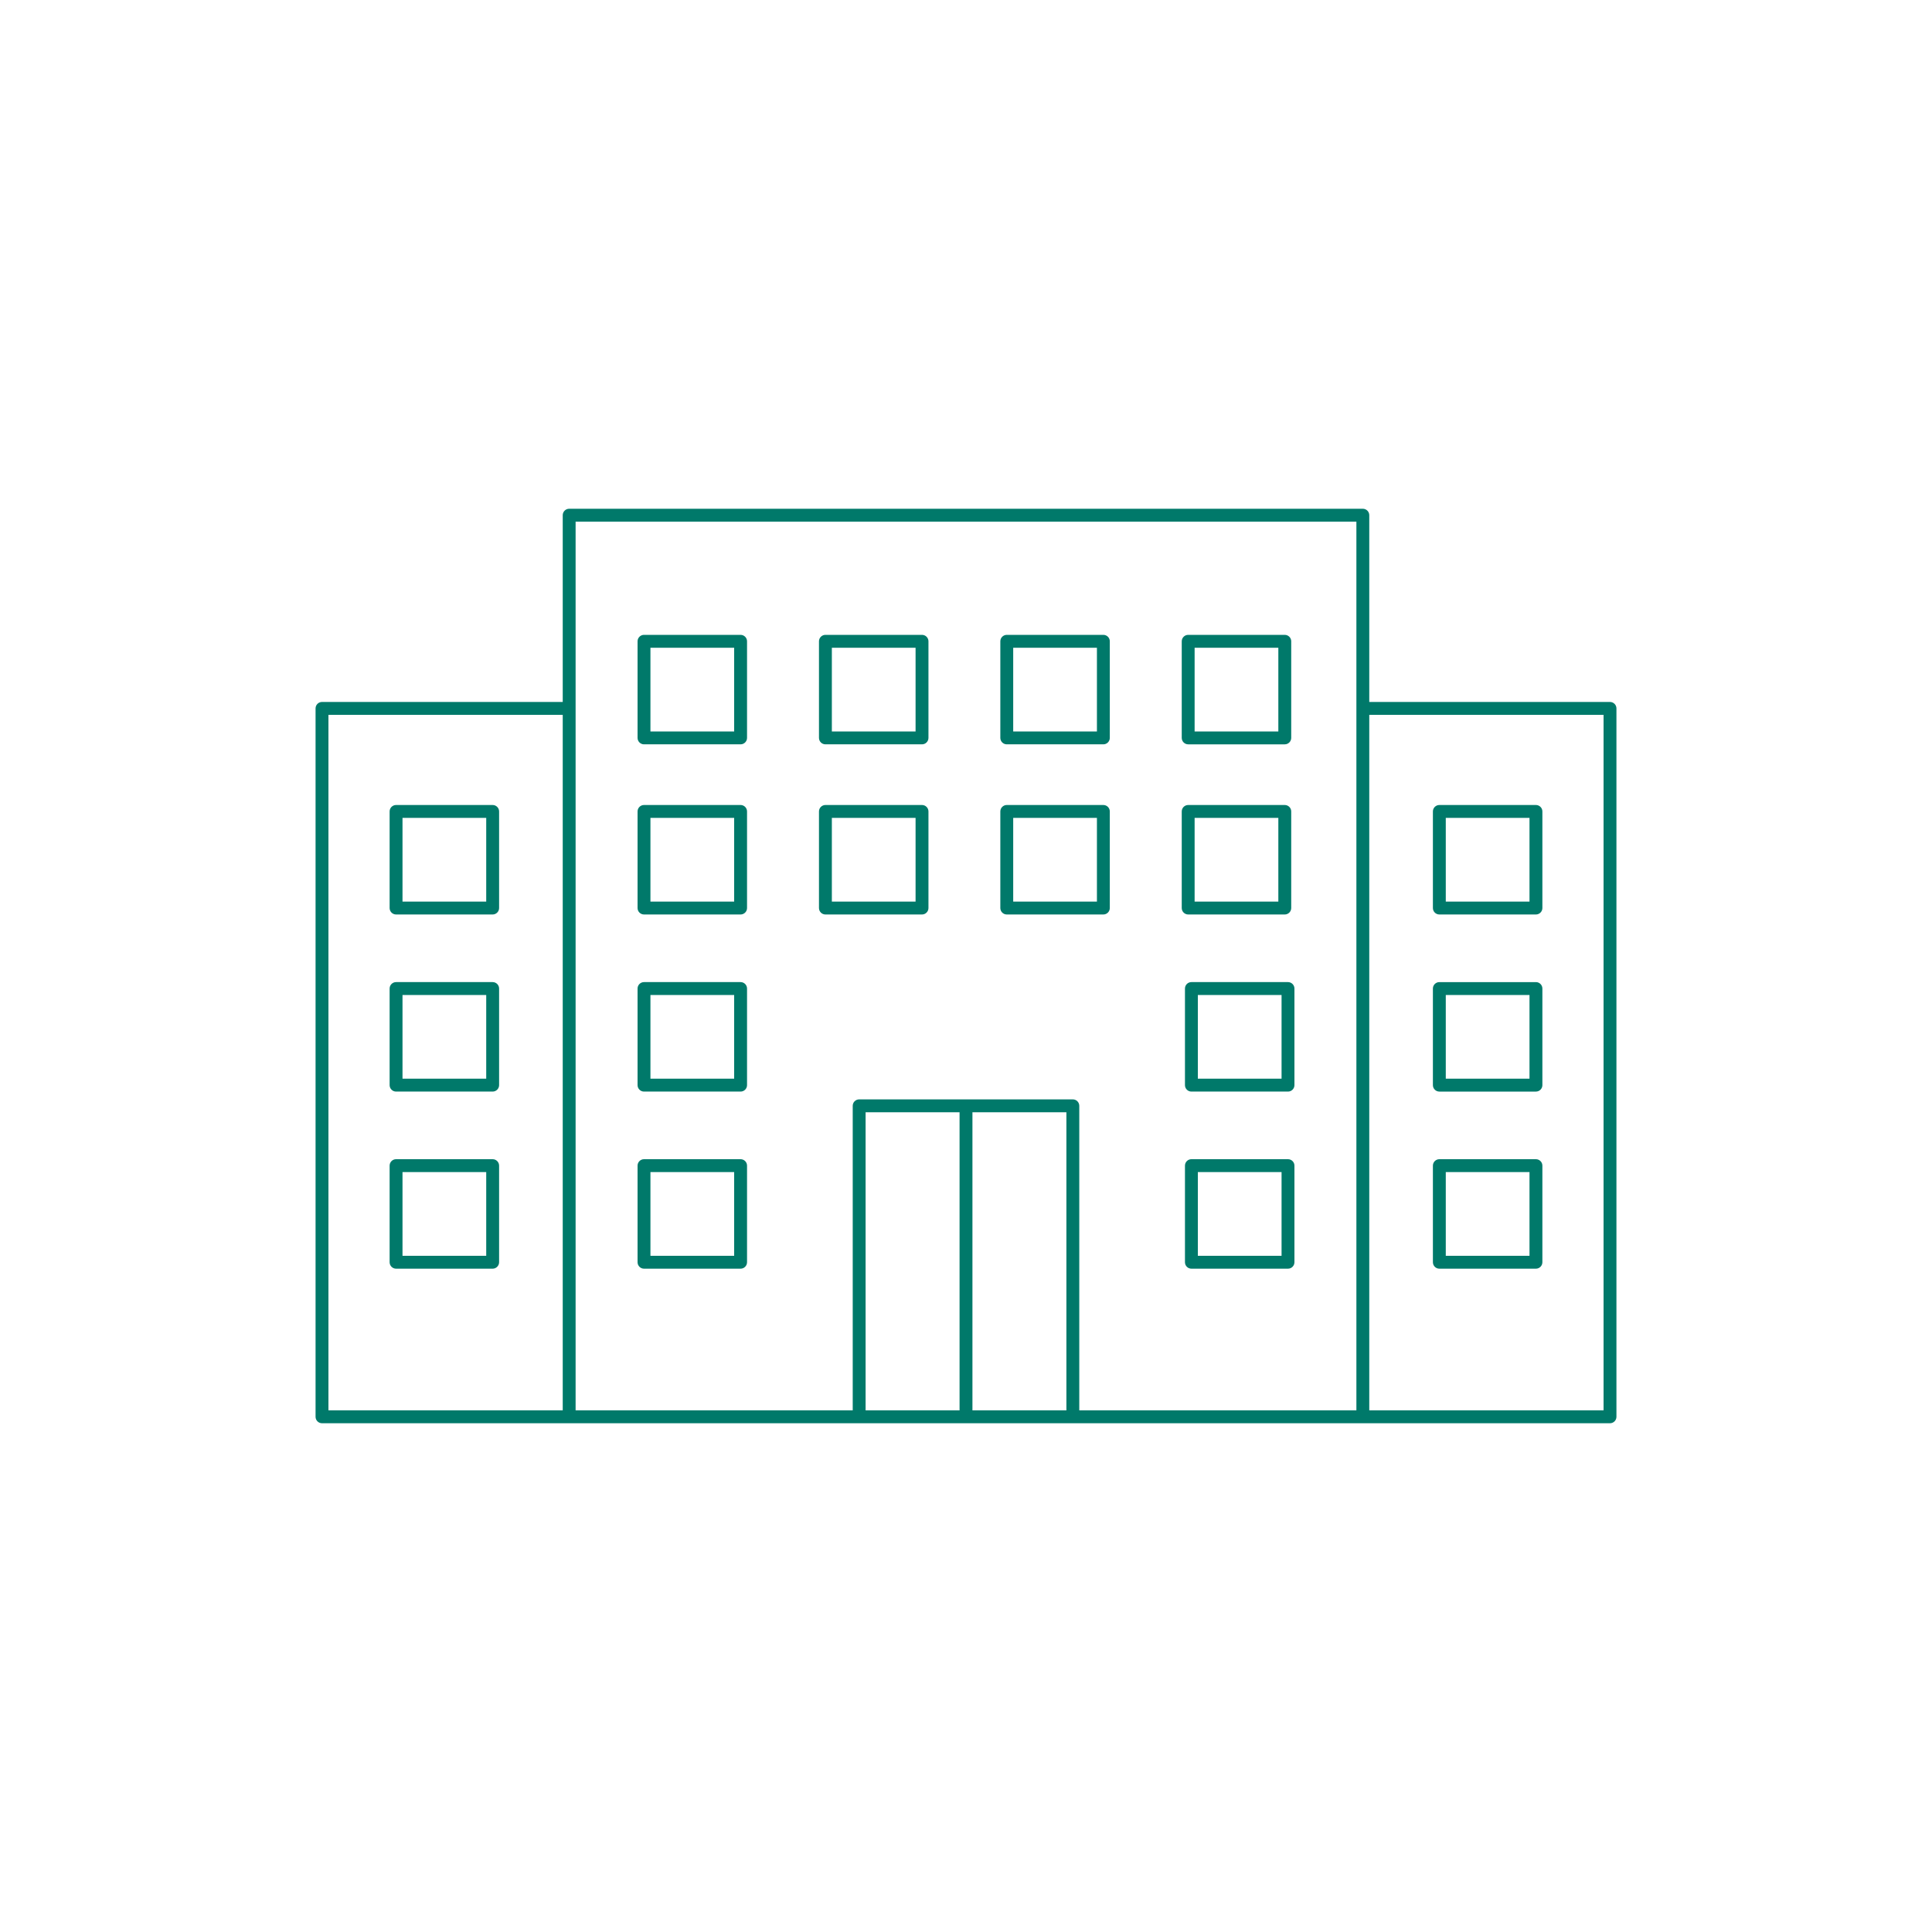 <?xml version="1.0" encoding="UTF-8"?>
<svg xmlns="http://www.w3.org/2000/svg" viewBox="0 0 300 300">
  <defs>
    <style>
      .cls-1 {
        fill: none;
        stroke: #f0f;
        stroke-miterlimit: 10;
        stroke-width: 5px;
      }

      .cls-2 {
        fill: #00796a;
      }
    </style>
  </defs>
  <g id="GRÜN-ETL">
    <g>
      <path class="cls-2" d="M250,109h-37.38v-29c0-.55-.45-1-1-1h-123.24c-.55,0-1,.45-1,1v29h-37.38c-.55,0-1,.45-1,1v110c0,.55.45,1,1,1h200c.55,0,1-.45,1-1v-110c0-.55-.45-1-1-1ZM51,111h36.38v108h-36.38v-108ZM134.41,219v-46.29h14.59v46.29h-14.59ZM151,219v-46.29h14.59v46.29h-14.59ZM167.59,219v-47.29c0-.55-.45-1-1-1h-33.18c-.55,0-1,.45-1,1v47.29h-43.03V81h121.24v138h-43.03ZM249,219h-36.38v-108h36.38v108Z"/>
      <path class="cls-2" d="M200,152.5h-15c-.55,0-1,.45-1,1v15c0,.55.45,1,1,1h15c.55,0,1-.45,1-1v-15c0-.55-.45-1-1-1ZM199,167.5h-13v-13h13v13Z"/>
      <path class="cls-2" d="M200,180h-15c-.55,0-1,.45-1,1v15c0,.55.45,1,1,1h15c.55,0,1-.45,1-1v-15c0-.55-.45-1-1-1ZM199,195h-13v-13h13v13Z"/>
      <path class="cls-2" d="M115,152.5h-15c-.55,0-1,.45-1,1v15c0,.55.45,1,1,1h15c.55,0,1-.45,1-1v-15c0-.55-.45-1-1-1ZM114,167.5h-13v-13h13v13Z"/>
      <path class="cls-2" d="M115,180h-15c-.55,0-1,.45-1,1v15c0,.55.45,1,1,1h15c.55,0,1-.45,1-1v-15c0-.55-.45-1-1-1ZM114,195h-13v-13h13v13Z"/>
      <path class="cls-2" d="M223.5,169.5h15c.55,0,1-.45,1-1v-15c0-.55-.45-1-1-1h-15c-.55,0-1,.45-1,1v15c0,.55.45,1,1,1ZM224.5,154.5h13v13h-13v-13Z"/>
      <path class="cls-2" d="M223.5,142h15c.55,0,1-.45,1-1v-15c0-.55-.45-1-1-1h-15c-.55,0-1,.45-1,1v15c0,.55.45,1,1,1ZM224.5,127h13v13h-13v-13Z"/>
      <path class="cls-2" d="M223.5,197h15c.55,0,1-.45,1-1v-15c0-.55-.45-1-1-1h-15c-.55,0-1,.45-1,1v15c0,.55.45,1,1,1ZM224.5,182h13v13h-13v-13Z"/>
      <path class="cls-2" d="M76.5,152.5h-15c-.55,0-1,.45-1,1v15c0,.55.45,1,1,1h15c.55,0,1-.45,1-1v-15c0-.55-.45-1-1-1ZM75.5,167.5h-13v-13h13v13Z"/>
      <path class="cls-2" d="M76.5,125h-15c-.55,0-1,.45-1,1v15c0,.55.45,1,1,1h15c.55,0,1-.45,1-1v-15c0-.55-.45-1-1-1ZM75.5,140h-13v-13h13v13Z"/>
      <path class="cls-2" d="M115,125h-15c-.55,0-1,.45-1,1v15c0,.55.45,1,1,1h15c.55,0,1-.45,1-1v-15c0-.55-.45-1-1-1ZM114,140h-13v-13h13v13Z"/>
      <path class="cls-2" d="M143.17,125h-15c-.55,0-1,.45-1,1v15c0,.55.45,1,1,1h15c.55,0,1-.45,1-1v-15c0-.55-.45-1-1-1ZM142.17,140h-13v-13h13v13Z"/>
      <path class="cls-2" d="M171.33,125h-15c-.55,0-1,.45-1,1v15c0,.55.45,1,1,1h15c.55,0,1-.45,1-1v-15c0-.55-.45-1-1-1ZM170.33,140h-13v-13h13v13Z"/>
      <path class="cls-2" d="M199.5,142c.55,0,1-.45,1-1v-15c0-.55-.45-1-1-1h-15c-.55,0-1,.45-1,1v15c0,.55.45,1,1,1h15ZM185.5,127h13v13h-13v-13Z"/>
      <path class="cls-2" d="M115,98.58h-15c-.55,0-1,.45-1,1v15c0,.55.45,1,1,1h15c.55,0,1-.45,1-1v-15c0-.55-.45-1-1-1ZM114,113.58h-13v-13h13v13Z"/>
      <path class="cls-2" d="M143.17,98.58h-15c-.55,0-1,.45-1,1v15c0,.55.45,1,1,1h15c.55,0,1-.45,1-1v-15c0-.55-.45-1-1-1ZM142.17,113.58h-13v-13h13v13Z"/>
      <path class="cls-2" d="M171.33,98.58h-15c-.55,0-1,.45-1,1v15c0,.55.45,1,1,1h15c.55,0,1-.45,1-1v-15c0-.55-.45-1-1-1ZM170.33,113.58h-13v-13h13v13Z"/>
      <path class="cls-2" d="M184.5,115.58h15c.55,0,1-.45,1-1v-15c0-.55-.45-1-1-1h-15c-.55,0-1,.45-1,1v15c0,.55.45,1,1,1ZM185.5,100.58h13v13h-13v-13Z"/>
      <path class="cls-2" d="M76.5,180h-15c-.55,0-1,.45-1,1v15c0,.55.45,1,1,1h15c.55,0,1-.45,1-1v-15c0-.55-.45-1-1-1ZM75.5,195h-13v-13h13v13Z"/>
    </g>
  </g>
  <g id="rahmen">
    <rect class="cls-1" x="-1944.14" y="-525.49" width="6599.33" height="2347.6"/>
  </g>
</svg>